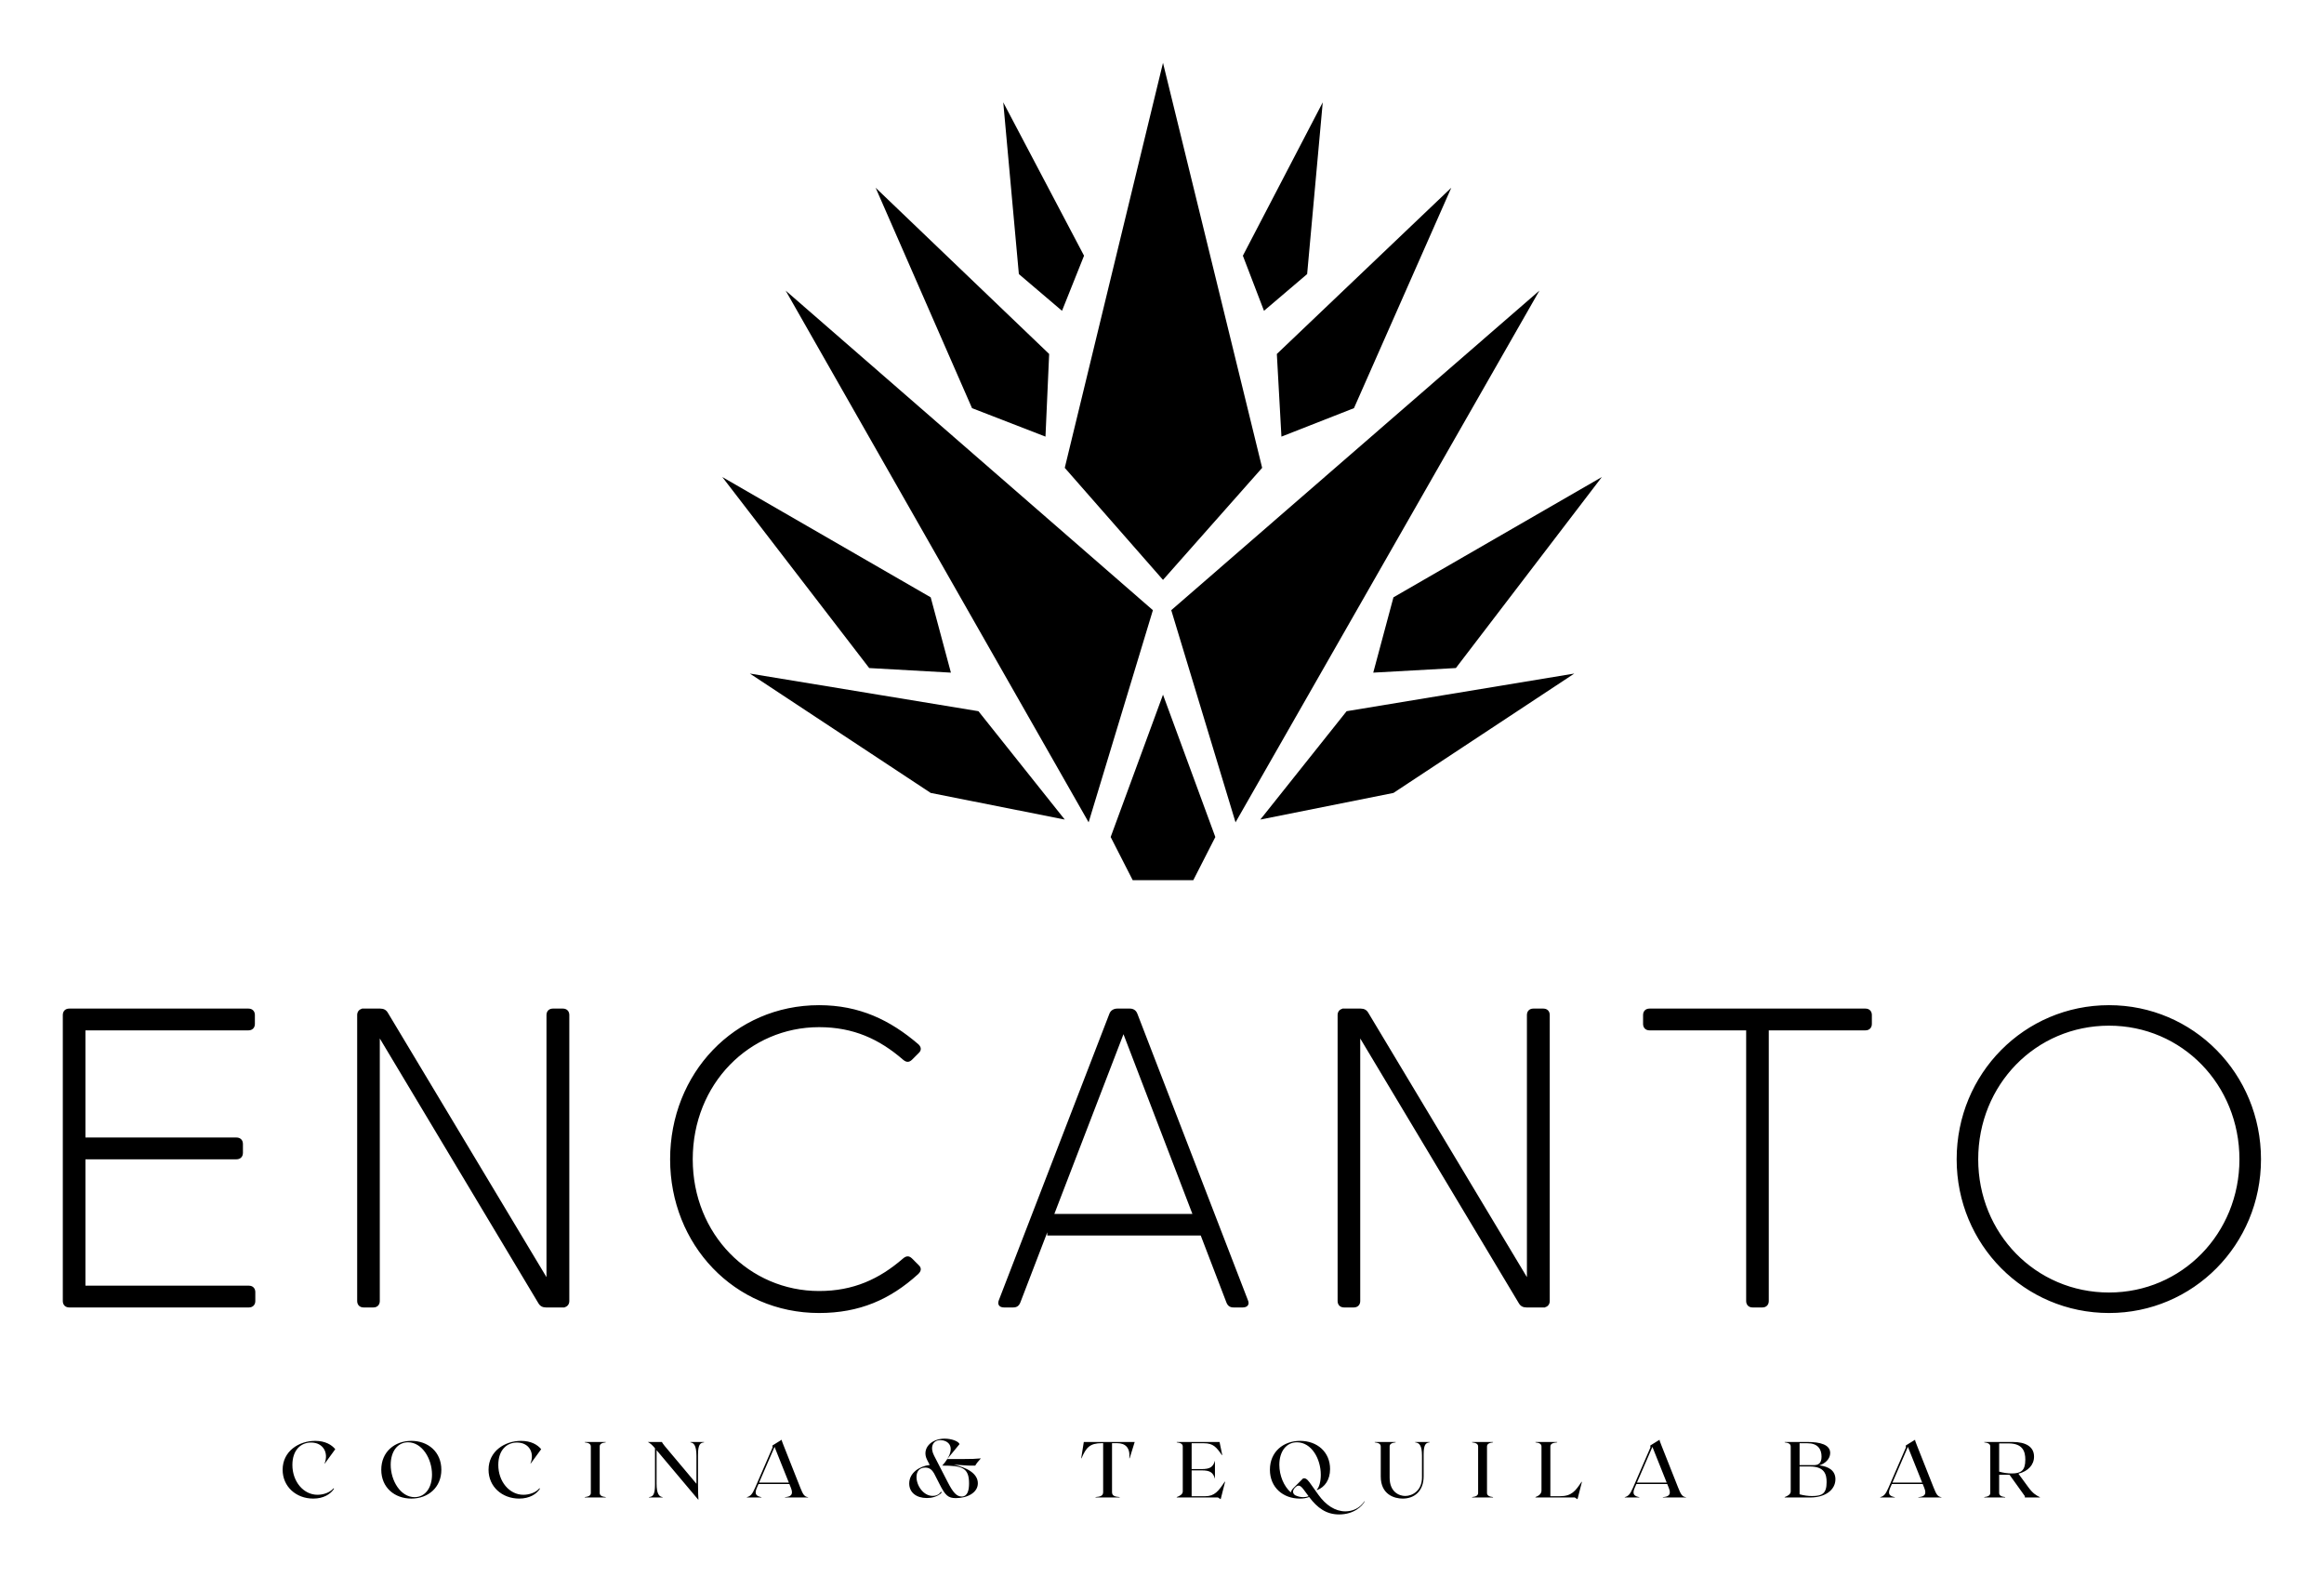 <svg xmlns="http://www.w3.org/2000/svg" xmlns:xlink="http://www.w3.org/1999/xlink" width="3171.429" height="2152.058" viewBox="0 0 3171.429 2152.058"><g transform="scale(8.571) translate(10, 10)"><defs id="SvgjsDefs5344"></defs><g id="SvgjsG5345" transform="matrix(1.556,0,0,1.556,97.222,-12.746)" fill="#000"><g xmlns="http://www.w3.org/2000/svg"><path d="M42.484,85.887L11.482,31.493l37.578,32.693L42.484,85.887z M71.608,70.574l2.067-7.704L95,50.564L80.063,70.104   L71.608,70.574z M60.052,85.605l13.622-2.724l18.507-12.213L68.883,74.52L60.052,85.605z M57.516,85.887l31.096-54.395   L50.939,64.186L57.516,85.887z M53.194,91.806l2.255-4.415l-5.355-14.562l0,0L44.739,87.39l2.255,4.415H53.194z M28.392,70.574   l-2.067-7.704L5,50.564l15.031,19.541L28.392,70.574z M40.042,85.605l-13.716-2.724L7.818,70.668l23.392,3.852L40.042,85.605z    M39.76,33.56l-4.415-3.758l-1.597-17.568l8.267,15.689L39.76,33.56z M60.428,33.56l4.415-3.758l1.597-17.568l-8.173,15.689   L60.428,33.56z M62.213,46.43l7.422-2.912l9.958-22.547l-17.85,17.004L62.213,46.43z M38.069,46.43l-7.516-2.912l-9.864-22.547   l17.756,17.004L38.069,46.43z M50.094,61.086L40.042,49.624l10.052-41.43l10.146,41.43L50.094,61.086z"></path></g></g><g id="SvgjsG5346" transform="matrix(1.699,0,0,1.699,-5.777,130.155)" fill="#000"><path d="M20.84 37.96 c0.36 0 0.6 0.24 0.6 0.6 l0 0.84 c0 0.36 -0.24 0.6 -0.6 0.6 l-16.84 0 c-0.36 0 -0.6 -0.24 -0.6 -0.6 l0 -26.8 c0 -0.36 0.24 -0.6 0.6 -0.6 l16.8 0 c0.36 0 0.6 0.24 0.6 0.6 l0 0.84 c0 0.36 -0.24 0.6 -0.6 0.6 l-15.28 0 l0 10.04 l14.16 0 c0.36 0 0.6 0.24 0.6 0.6 l0 0.84 c0 0.36 -0.24 0.6 -0.6 0.6 l-14.16 0 l0 11.84 l15.32 0 z M50.266 12 c0.36 0 0.6 0.24 0.6 0.6 l0 26.8 c0 0.3 -0.18 0.52 -0.44 0.58 l0 0.02 l-1.74 0 c-0.32 0 -0.56 -0.12 -0.72 -0.4 l-14.86 -24.8 l0 24.6 c0 0.36 -0.24 0.6 -0.6 0.6 l-0.92 0 c-0.36 0 -0.6 -0.24 -0.6 -0.6 l0 -26.8 c0 -0.3 0.18 -0.52 0.44 -0.58 l0 -0.02 l1.72 0 c0.32 0 0.56 0.12 0.72 0.4 l14.86 24.76 l0 -24.56 c0 -0.36 0.24 -0.6 0.6 -0.6 l0.94 0 z M82.972 35.4 l0.64 0.64 c0.3 0.28 0.22 0.58 -0.06 0.84 c-2.62 2.38 -5.5 3.64 -9.28 3.64 c-7.96 0 -13.96 -6.42 -13.96 -14.4 c0 -8.02 6 -14.44 13.96 -14.44 c3.78 0 6.66 1.4 9.28 3.64 c0.28 0.24 0.36 0.56 0.06 0.84 l-0.64 0.64 c-0.3 0.28 -0.56 0.22 -0.84 -0.02 c-2.22 -1.92 -4.64 -3.04 -7.86 -3.04 c-6.52 0 -11.84 5.3 -11.84 12.38 c0 7.04 5.32 12.34 11.84 12.34 c3.22 0 5.64 -1.12 7.86 -3.04 c0.28 -0.24 0.54 -0.3 0.84 -0.02 z M114.458 39.32 c0.18 0.4 -0.04 0.68 -0.48 0.68 l-0.86 0 c-0.32 0 -0.54 -0.12 -0.68 -0.48 l-2.4 -6.26 l-14.38 0 l0 -0.3 l-2.52 6.56 c-0.14 0.36 -0.36 0.48 -0.68 0.48 l-0.86 0 c-0.44 0 -0.64 -0.28 -0.48 -0.68 l10.36 -26.84 c0.12 -0.32 0.42 -0.48 0.74 -0.48 l1.18 0 c0.32 0 0.58 0.16 0.7 0.48 z M96.318 31.24 l12.94 0 l-6.46 -16.84 z M142.144 12 c0.36 0 0.6 0.24 0.6 0.6 l0 26.8 c0 0.3 -0.18 0.52 -0.44 0.58 l0 0.02 l-1.74 0 c-0.32 0 -0.56 -0.12 -0.72 -0.4 l-14.86 -24.8 l0 24.6 c0 0.36 -0.24 0.6 -0.6 0.6 l-0.92 0 c-0.36 0 -0.6 -0.24 -0.6 -0.6 l0 -26.8 c0 -0.3 0.18 -0.52 0.44 -0.58 l0 -0.02 l1.72 0 c0.32 0 0.56 0.12 0.72 0.4 l14.86 24.76 l0 -24.56 c0 -0.36 0.24 -0.6 0.6 -0.6 l0.94 0 z M172.33 12 c0.36 0 0.6 0.24 0.6 0.6 l0 0.84 c0 0.36 -0.24 0.6 -0.6 0.6 l-9.06 0 l0 25.36 c0 0.36 -0.24 0.6 -0.6 0.6 l-0.92 0 c-0.36 0 -0.6 -0.24 -0.6 -0.6 l0 -25.36 l-9.06 0 c-0.36 0 -0.6 -0.24 -0.6 -0.6 l0 -0.84 c0 -0.36 0.24 -0.6 0.6 -0.6 l20.24 0 z M195.156 40.52 c-7.92 0 -14.28 -6.4 -14.28 -14.4 c0 -8.04 6.36 -14.44 14.28 -14.44 c7.88 0 14.24 6.4 14.24 14.44 c0 8 -6.36 14.4 -14.24 14.4 z M195.156 38.6 c6.84 0 12.22 -5.54 12.22 -12.48 c0 -6.98 -5.38 -12.52 -12.22 -12.52 c-6.88 0 -12.26 5.54 -12.26 12.52 c0 6.94 5.38 12.48 12.26 12.48 z"></path></g><g id="SvgjsG5347" transform="matrix(0.631,0,0,0.631,34.432,215.742)" fill="#000"><path d="M13.88 17.78 c-0.86 1.36 -2.62 2.5 -5.26 2.5 c-4.3 0 -7.72 -3 -7.72 -7.28 c0 -4.66 4.08 -7.28 8.2 -7.28 c2.54 0 4.16 0.98 5.08 2.1 l-2.64 3.62 l-0.06 -0.02 c1.08 -2.68 -0.34 -5.28 -3.4 -5.28 c-2.62 0 -4.72 1.92 -4.72 5.66 c0 4.14 2.76 7.52 6.34 7.52 c1.5 0 3.18 -0.58 4.04 -1.64 z M33.389 5.72 c4.2 0 7.56 2.78 7.56 7.28 s-3.36 7.28 -7.56 7.28 c-4.24 0 -7.6 -2.78 -7.6 -7.28 s3.36 -7.28 7.6 -7.28 z M34.189 19.92 c2.66 0 4.4 -2.32 4.4 -5.7 c0 -4.02 -2.52 -8.14 -6.04 -8.14 c-2.66 0 -4.38 2.32 -4.38 5.68 c0 4.02 2.5 8.16 6.02 8.16 z M65.837 17.78 c-0.86 1.36 -2.62 2.5 -5.26 2.5 c-4.3 0 -7.72 -3 -7.72 -7.28 c0 -4.66 4.08 -7.28 8.2 -7.28 c2.54 0 4.16 0.98 5.08 2.1 l-2.64 3.62 l-0.06 -0.02 c1.08 -2.68 -0.34 -5.28 -3.4 -5.28 c-2.62 0 -4.72 1.92 -4.72 5.66 c0 4.14 2.76 7.52 6.34 7.52 c1.5 0 3.18 -0.58 4.04 -1.64 z M77.145 20 l0 -0.1 c0.82 -0.1 1.52 -0.32 1.52 -1.04 l0 -11.72 c0 -0.72 -0.7 -0.94 -1.52 -1.04 l0 -0.1 l5.28 0 l0 0.1 c-0.82 0.1 -1.52 0.32 -1.52 1.04 l0 11.72 c0 0.72 0.7 0.94 1.52 1.04 l0 0.1 l-5.28 0 z M103.794 6 l3.44 0 l0 0.1 c-0.82 0.1 -1.52 0.32 -1.52 3.04 l0 7.54 c0 2.08 0.06 3.12 0.1 3.84 l-0.04 0.04 l-10.52 -12.5 l0 8.4 c0 2.72 0.7 3.34 1.52 3.44 l0 0.1 l-3.44 0 l0 -0.1 c0.82 -0.1 1.52 -0.32 1.52 -3.04 l0 -9.28 c-0.68 -0.8 -1.18 -1.26 -1.82 -1.58 l3.56 0 c0.12 0.22 0.32 0.54 0.7 1 l8.02 9.54 l0 -7 c0 -2.72 -0.7 -3.34 -1.52 -3.44 l0 -0.1 z M131.502 17.48 c0.72 1.84 1.08 2.32 1.98 2.44 l0 0.08 l-5.82 0 l0 -0.08 c1.4 -0.12 2.2 -0.56 1.5 -2.32 l-0.4 -1 l-7.78 0 l-0.44 1 c-0.74 1.72 0.06 2.08 1.18 2.32 l0 0.08 l-3.68 0 l0 -0.08 c0.84 -0.24 1.32 -0.62 2.06 -2.34 l4.42 -10.2 l-0.04 -0.48 l0.34 -0.22 l2 -1.24 c0 0.16 0.04 0.34 0.46 1.38 z M121.123 16.24 l7.5 0 l-3.6 -9 z M170.22 11.72 c3.18 0.68 6.1 2.16 6.1 4.7 c0 2.38 -2.66 3.74 -5.54 3.74 c-1.96 0 -2.68 -0.66 -4.16 -3.6 l-1.36 -2.66 c-0.46 -0.78 -1.06 -1.44 -2.22 -1.44 c-1.38 0 -2.2 0.86 -2.2 2.38 c0 2.22 1.78 4.76 4.06 4.76 c0.48 0 1.62 -0.1 2.16 -1.16 l0.06 0.44 c-1.12 0.98 -2.5 1.26 -3.68 1.26 c-2.6 0 -4.44 -1.38 -4.44 -3.66 c0 -2.72 2.64 -4.4 5.18 -4.68 l-0.66 -1.28 c-1.46 -2.86 1.02 -5.36 4.42 -5.36 c1.72 0 3.48 0.64 3.76 1.38 l-3.1 3.76 c2.08 -3.36 0.02 -4.76 -1.74 -4.76 c-2.04 0 -2.62 1.92 -1.6 3.88 l3.46 6.72 c1.28 2.48 2.18 3.62 3.52 3.62 c1.5 0 1.86 -1.6 1.86 -3.32 c0 -4 -1.84 -4.48 -6.76 -4.48 c0.56 -0.64 0.9 -1.08 1.26 -1.66 l4.08 0 c2.08 0 3.1 -0.04 4.4 -0.16 c-0.62 0.68 -1.08 1.22 -1.42 1.82 l-1.38 0 c-0.94 0 -2.12 -0.16 -4.06 -0.24 z M215.896 6 l-1.28 4.12 l-0.08 0 c0.26 -2.72 -1 -3.82 -3.1 -3.82 l-1.26 0 l0 12.36 c0 0.92 0.7 1.14 1.92 1.24 l0 0.1 l-6.08 0 l0 -0.1 c1.22 -0.1 1.92 -0.32 1.92 -1.24 l0 -12.36 l-0.32 0 c-3.04 0 -3.98 1.1 -5.14 3.82 l-0.08 0 l0.66 -4.12 l12.84 0 z M238.625 16 l0.08 0.04 l-1 3.96 l-0.12 0.44 l-0.68 -0.44 l-10.4 0 l0 -0.1 c0.82 -0.3 1.52 -0.72 1.52 -1.44 l0 -11.32 c0 -0.72 -0.7 -0.94 -1.52 -1.04 l0 -0.1 l10.8 0 l0.68 3.28 l-0.08 0.04 c-1.38 -2 -2.2 -3 -4.52 -3 l-3.12 0 l0 6.52 l2.48 0 c2.22 0 2.92 -0.54 3.4 -2.12 l0 4.56 c-0.48 -1.58 -1.18 -2.12 -3.4 -2.12 l-2.48 0 l0 6.52 l3.44 0 c2.32 0 3.34 -1.26 4.92 -3.68 z M273.873 20.96 l0.08 0 c-0.6 1.18 -2.7 3.32 -6.48 3.32 c-3.24 0 -5.48 -1.64 -7.56 -4.4 c-0.68 0.28 -1.48 0.4 -2.38 0.4 c-4.16 0 -7.52 -2.78 -7.52 -7.28 s3.36 -7.28 7.62 -7.28 c4.32 0 7.56 2.82 7.56 7.1 c0 2.7 -1.3 4.56 -3.28 5.32 l-0.08 -0.1 c0.6 -0.54 1.02 -2.08 1.02 -3.74 c0 -4.12 -2.38 -8.22 -6.02 -8.22 c-2.7 0 -4.44 2.32 -4.44 5.68 c0 2.68 1.12 5.42 2.9 6.96 c0.06 -0.42 0.42 -0.86 0.76 -1.2 l2.3 -2.3 c0.46 -0.16 0.96 0 1.64 0.94 l2.24 3.14 c1.88 2.64 4.26 4.2 6.82 4.2 c1.7 0 3.56 -0.68 4.82 -2.54 z M258.413 19.92 c0.48 0 0.94 -0.08 1.36 -0.22 l-0.08 -0.12 l-1.14 -1.54 c-0.98 -1.34 -1.5 -1.16 -2.08 -0.64 c-0.84 0.76 -0.78 1.6 -0.08 2.04 c0.62 0.3 1.3 0.48 2.02 0.48 z M283.522 20.28 c-2.08 0 -5.54 -0.98 -5.54 -5.58 l0 -7.56 c0 -0.72 -0.7 -0.94 -1.52 -1.04 l0 -0.1 l5.28 0 l0 0.1 c-0.82 0.1 -1.52 0.32 -1.52 1.04 l0 7.86 c0 3.62 2.4 4.62 3.94 4.62 c1.72 0 4.22 -1.26 4.22 -4.66 l0 -5.52 c0 -2.62 -0.7 -3.24 -1.72 -3.34 l0 -0.1 l3.66 0 l0 0.1 c-0.82 0.1 -1.52 0.32 -1.52 2.94 l0 5.62 c0 3.76 -2.36 5.62 -5.28 5.62 z M301.031 20 l0 -0.1 c0.82 -0.1 1.52 -0.32 1.52 -1.04 l0 -11.72 c0 -0.72 -0.7 -0.94 -1.52 -1.04 l0 -0.1 l5.28 0 l0 0.1 c-0.82 0.1 -1.52 0.32 -1.52 1.04 l0 11.72 c0 0.72 0.7 0.94 1.52 1.04 l0 0.1 l-5.28 0 z M328.659 16.04 l0.08 0.04 l-1 3.92 l-0.12 0.44 l-0.68 -0.44 l-9.92 0 l0 -0.1 c0.82 -0.3 1.52 -0.82 1.52 -1.64 l0 -11.12 c0 -0.72 -0.7 -0.94 -1.52 -1.04 l0 -0.1 l5.48 0 l0 0.1 c-1.02 0.1 -1.72 0.32 -1.72 1.04 l0 12.54 l2.42 0 c2.94 0 3.9 -1.3 5.46 -3.64 z M353.007 17.48 c0.72 1.84 1.08 2.32 1.98 2.44 l0 0.08 l-5.82 0 l0 -0.08 c1.4 -0.12 2.2 -0.56 1.5 -2.32 l-0.4 -1 l-7.78 0 l-0.44 1 c-0.74 1.72 0.06 2.08 1.18 2.32 l0 0.08 l-3.68 0 l0 -0.08 c0.84 -0.24 1.32 -0.62 2.06 -2.34 l4.42 -10.2 l-0.04 -0.48 l0.34 -0.22 l2 -1.24 c0 0.16 0.04 0.34 0.46 1.38 z M342.627 16.24 l7.5 0 l-3.6 -9 z M388.604 11.9 c2.5 0.28 4.1 1.38 4.1 3.5 c0 2.66 -2.54 4.6 -6.3 4.6 l-2.74 0 l-3.76 0 l0 -0.1 c0.82 -0.3 1.52 -0.72 1.52 -1.44 l0 -11.32 c0 -0.72 -0.7 -0.94 -1.52 -1.04 l0 -0.1 l5.7 0 c3.24 0 5.78 0.66 5.78 2.78 c0 1.54 -1.36 2.74 -2.78 3.12 z M385.664 6.32 l-2 0 l0 5.52 l3.54 0 c1.08 0 2 -0.32 2 -2.16 c0 -1.9 -0.98 -3.36 -3.54 -3.36 z M386.804 19.64 c2.58 0 3.68 -0.64 3.68 -3.52 c0 -1.9 -0.48 -3.94 -4.24 -3.94 l-2.58 0 l0 7.02 c1.1 0.3 2.2 0.44 3.14 0.44 z M417.473 17.48 c0.72 1.84 1.08 2.32 1.98 2.44 l0 0.08 l-5.82 0 l0 -0.08 c1.4 -0.12 2.2 -0.56 1.5 -2.32 l-0.4 -1 l-7.78 0 l-0.44 1 c-0.74 1.72 0.06 2.08 1.18 2.32 l0 0.08 l-3.68 0 l0 -0.08 c0.84 -0.24 1.32 -0.62 2.06 -2.34 l4.42 -10.2 l-0.04 -0.48 l0.34 -0.22 l2 -1.24 c0 0.16 0.04 0.34 0.46 1.38 z M407.093 16.24 l7.5 0 l-3.6 -9 z M441.341 17.36 c1.18 1.62 1.94 2.06 2.98 2.58 l0 0.06 l-3.82 0 l0 -0.34 l-3.86 -5.38 l-0.12 0 l-2.5 0 l0 4.58 c0 0.72 0.7 0.94 1.52 1.04 l0 0.1 l-5.28 0 l0 -0.1 c0.82 -0.1 1.52 -0.32 1.52 -1.04 l0 -11.72 c0 -0.72 -0.7 -0.94 -1.52 -1.04 l0 -0.1 l7.18 0 c3.32 0 5.38 1.2 5.38 3.7 c0 2.06 -1.48 3.68 -3.94 4.3 z M434.021 6.36 l0 7.12 c1.04 0.3 2.1 0.46 3.16 0.46 c2.34 0 3.44 -0.7 3.44 -3.48 c0 -2.02 -0.6 -4.1 -4.26 -4.1 l-2.34 0 z"></path></g></g></svg>